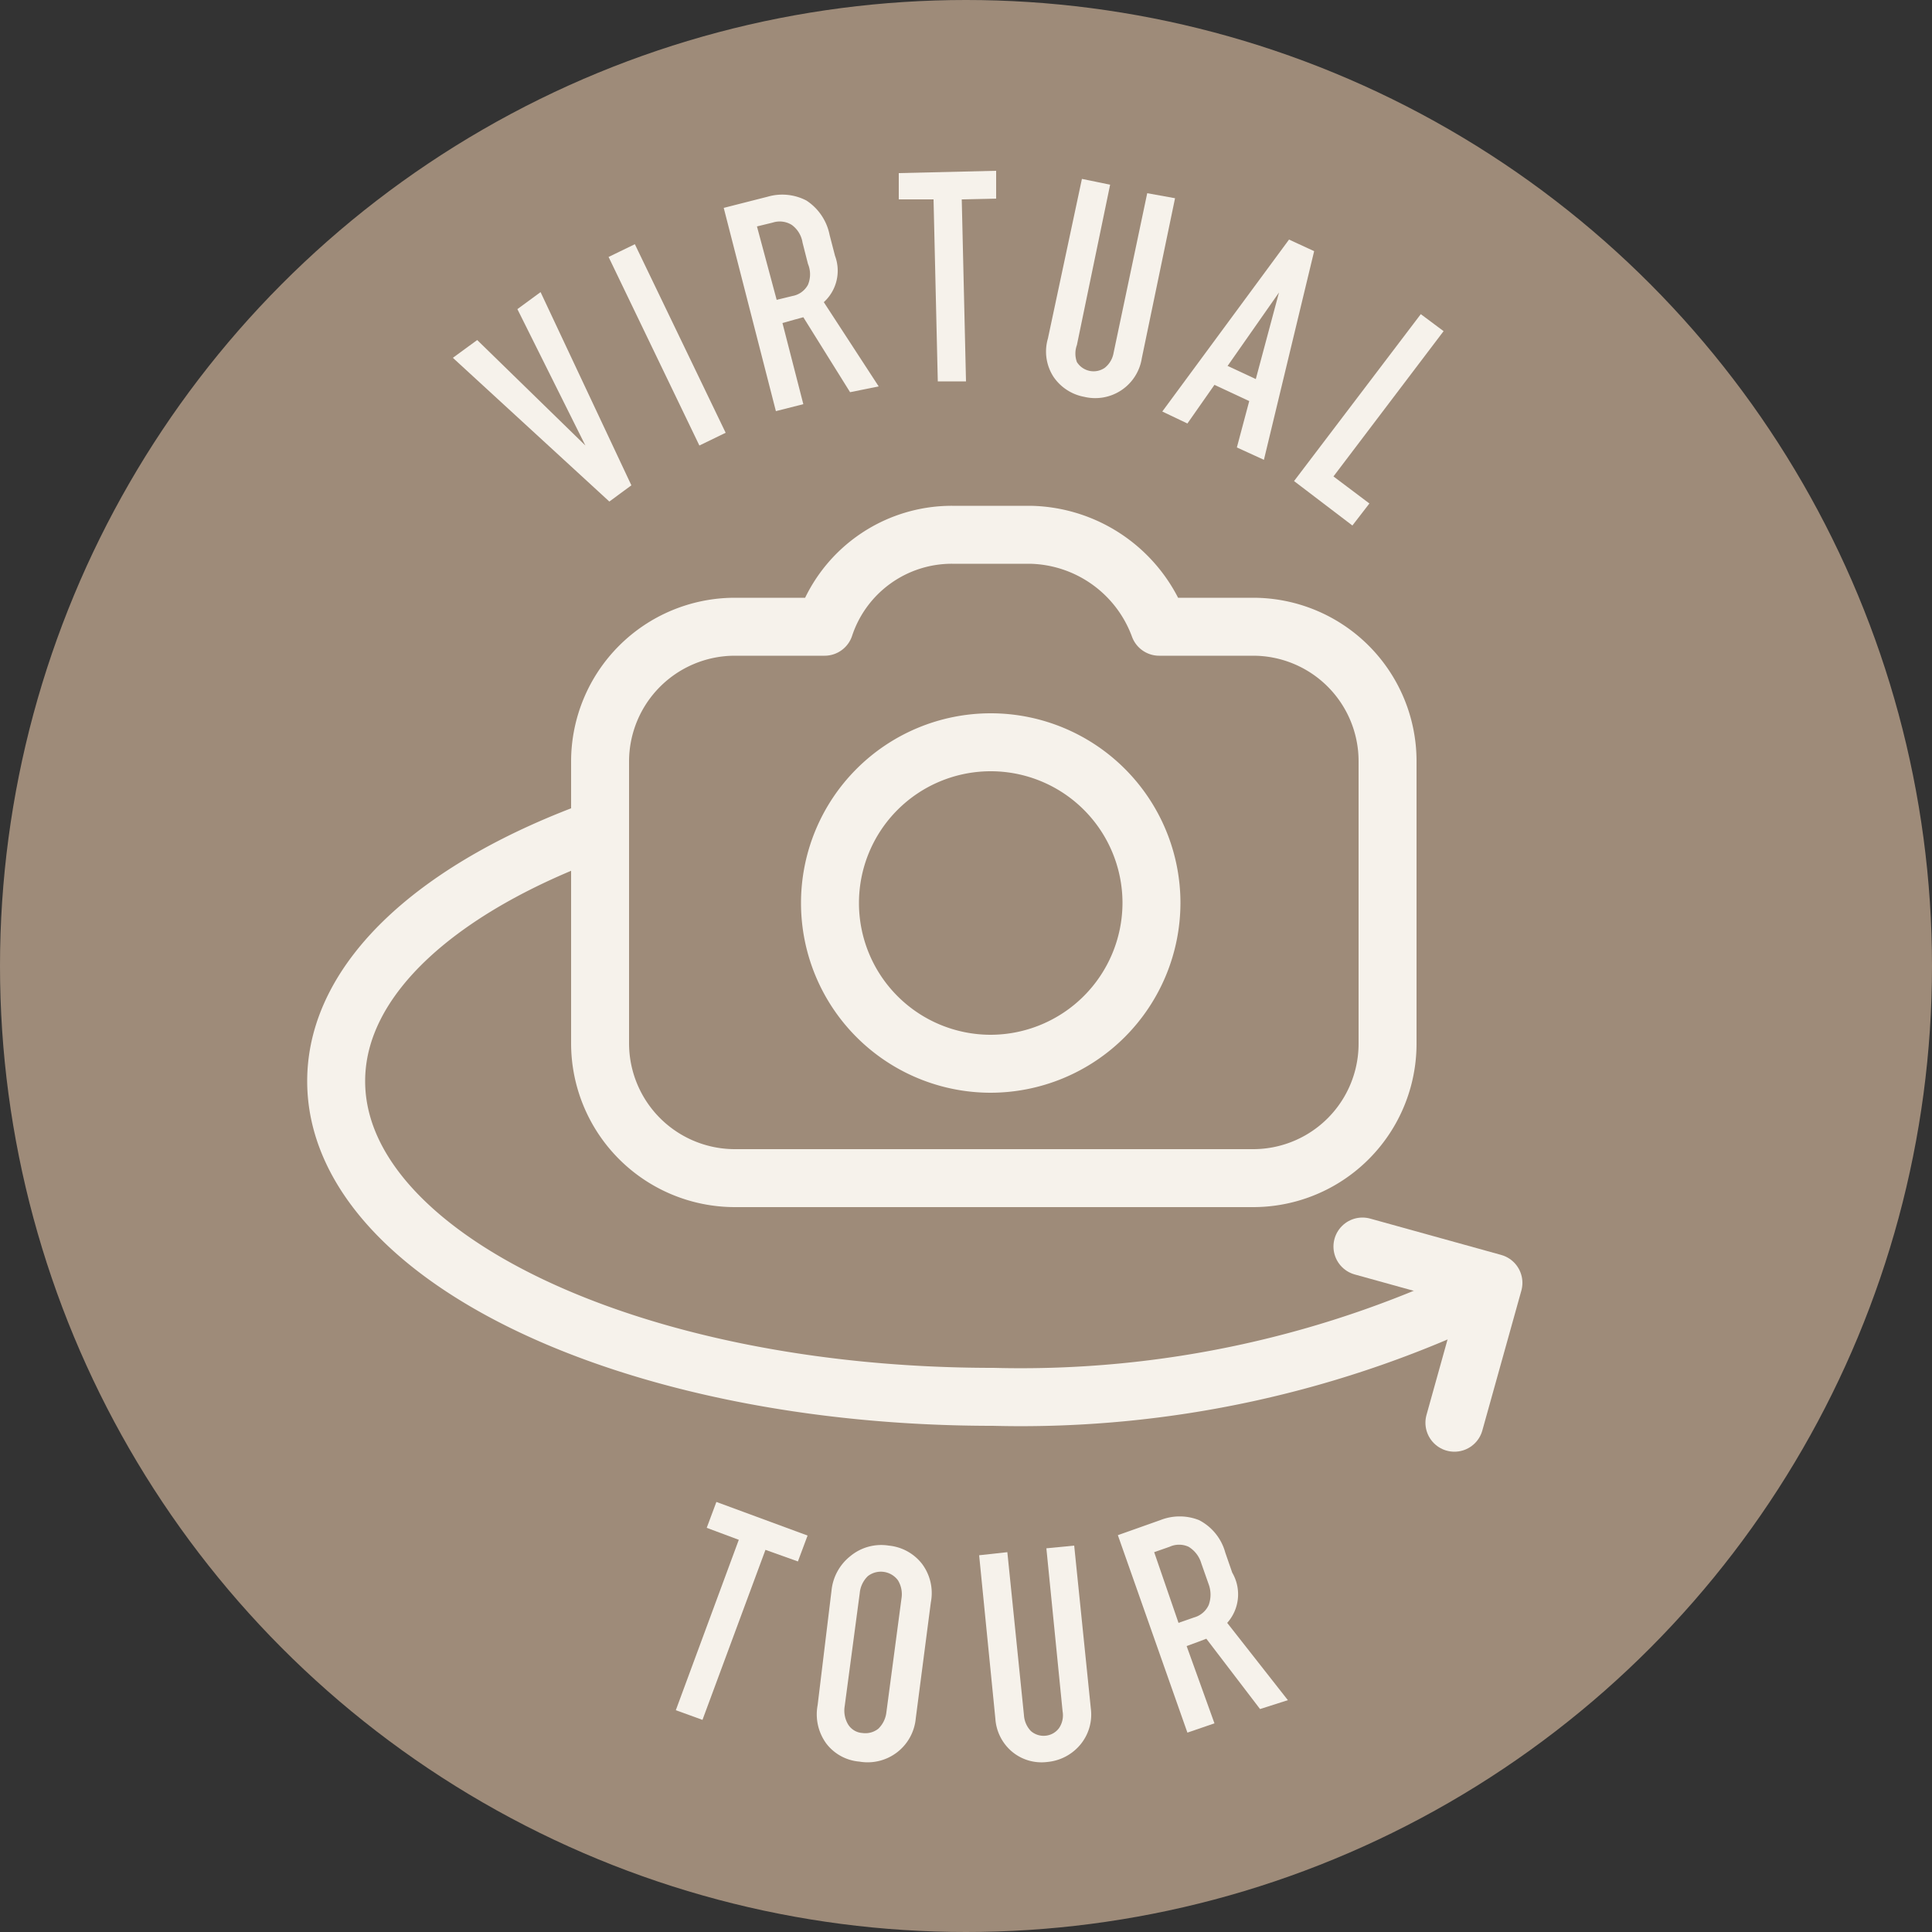 <svg xmlns="http://www.w3.org/2000/svg" viewBox="0 0 50 50"><rect x="0" y="0" width="50" height="50" fill="#333333" stroke="none"/><defs><style>.cls-1{fill:#9e8b79;}.cls-2{fill:none;stroke:#f6f2eb;stroke-linecap:round;stroke-linejoin:round;stroke-width:1.5px;}.cls-3{fill:#f6f2eb;}</style></defs><g id="Ebene_2" data-name="Ebene 2"><g id="Ebene_1-2" data-name="Ebene 1"><circle class="cls-1" cx="25" cy="25" r="25"/><path class="cls-2" d="M38.6,33.32a27.54,27.54,0,0,1-12.9,2.83c-9.42,0-17-3.66-17-8.17,0-2.68,2.68-5.05,6.83-6.54"/><g id="Gruppe_11" data-name="Gruppe 11"><path id="Pfad_5" data-name="Pfad 5" class="cls-2" d="M25.64,27.53a4.16,4.16,0,1,1,4.16-4.16h0A4.17,4.17,0,0,1,25.64,27.53Zm1-13.69h-2a3.47,3.47,0,0,0-3.3,2.38H19a3.49,3.49,0,0,0-3.47,3.47V27A3.49,3.49,0,0,0,19,30.49H32.44A3.48,3.48,0,0,0,35.91,27V19.69a3.48,3.48,0,0,0-3.47-3.47H30A3.63,3.63,0,0,0,26.66,13.84Z"/></g><path class="cls-3" d="M11.72,9.26l.63-.46,2.8,2.73L13.39,8l.6-.44,2.35,5-.57.42Z"/><path class="cls-3" d="M15.75,6.65l.68-.33,2.35,4.88-.68.33Z"/><path class="cls-3" d="M22,10.15,20.79,8.21l-.22.06-.32.09.54,2.1-.71.18L18.73,5.38l1.14-.29a1.35,1.35,0,0,1,1,.1,1.38,1.38,0,0,1,.6.89l.14.54a1.1,1.1,0,0,1-.29,1.2L22.74,10ZM20.1,7.76l.41-.1a.57.57,0,0,0,.4-.29.7.7,0,0,0,0-.54l-.14-.55a.7.7,0,0,0-.28-.46A.59.59,0,0,0,20,5.76l-.41.1Z"/><path class="cls-3" d="M24.89,5.16,25,9.87l-.73,0-.11-4.71-.9,0V4.48l2.52-.06v.72Z"/><path class="cls-3" d="M30.41,5.13l-.86,4.14a1.22,1.22,0,0,1-1.49,1,1.23,1.23,0,0,1-.79-.51,1.2,1.2,0,0,1-.15-1L28,4.63l.73.15-.86,4.15a.64.64,0,0,0,0,.44.51.51,0,0,0,.72.15.63.63,0,0,0,.23-.39L29.69,5Z"/><path class="cls-3" d="M32.71,11.9l-.7-.32.32-1.2-.9-.42-.7,1-.65-.31,3.28-4.45.65.3Zm-.94-2.43.73.34.6-2.24Z"/><path class="cls-3" d="M33.49,12.45l3.28-4.32.59.44-2.85,3.76.93.7L35,13.6Z"/><path class="cls-3" d="M19.81,40.11l-1.63,4.4-.69-.25,1.63-4.41-.83-.31.25-.67,2.36.87-.25.67Z"/><path class="cls-3" d="M21.52,41.16a1.3,1.3,0,0,1,.49-.89A1.25,1.25,0,0,1,23,40a1.24,1.24,0,0,1,.86.47,1.26,1.26,0,0,1,.23,1l-.39,3a1.25,1.25,0,0,1-1.46,1.12,1.2,1.2,0,0,1-.85-.46,1.28,1.28,0,0,1-.23-1Zm.34,3a.7.7,0,0,0,.09.47.47.47,0,0,0,.37.22.54.54,0,0,0,.41-.11.7.7,0,0,0,.21-.43l.39-2.94a.69.69,0,0,0-.09-.47.55.55,0,0,0-.78-.11.7.7,0,0,0-.21.44Z"/><path class="cls-3" d="M27.8,40l.43,4.21a1.22,1.22,0,0,1-.27.94,1.26,1.26,0,0,1-.86.45,1.19,1.19,0,0,1-.9-.26,1.22,1.22,0,0,1-.44-.86l-.42-4.23.73-.08.43,4.22a.65.65,0,0,0,.18.41.5.5,0,0,0,.38.12.49.49,0,0,0,.35-.2.59.59,0,0,0,.09-.43l-.42-4.22Z"/><path class="cls-3" d="M32.61,44.23l-1.39-1.82-.21.08-.3.11.72,2-.7.24-1.8-5.11,1.1-.39a1.36,1.36,0,0,1,1,0,1.34,1.34,0,0,1,.68.84l.18.52A1.11,1.11,0,0,1,31.76,42l1.57,2ZM30.5,42l.4-.14a.59.59,0,0,0,.38-.32.78.78,0,0,0,0-.54l-.19-.54a.75.75,0,0,0-.33-.43.59.59,0,0,0-.49,0l-.4.14Z"/><polyline class="cls-2" points="35.26 32.26 38.65 33.2 37.64 36.82"/></g></g></svg>